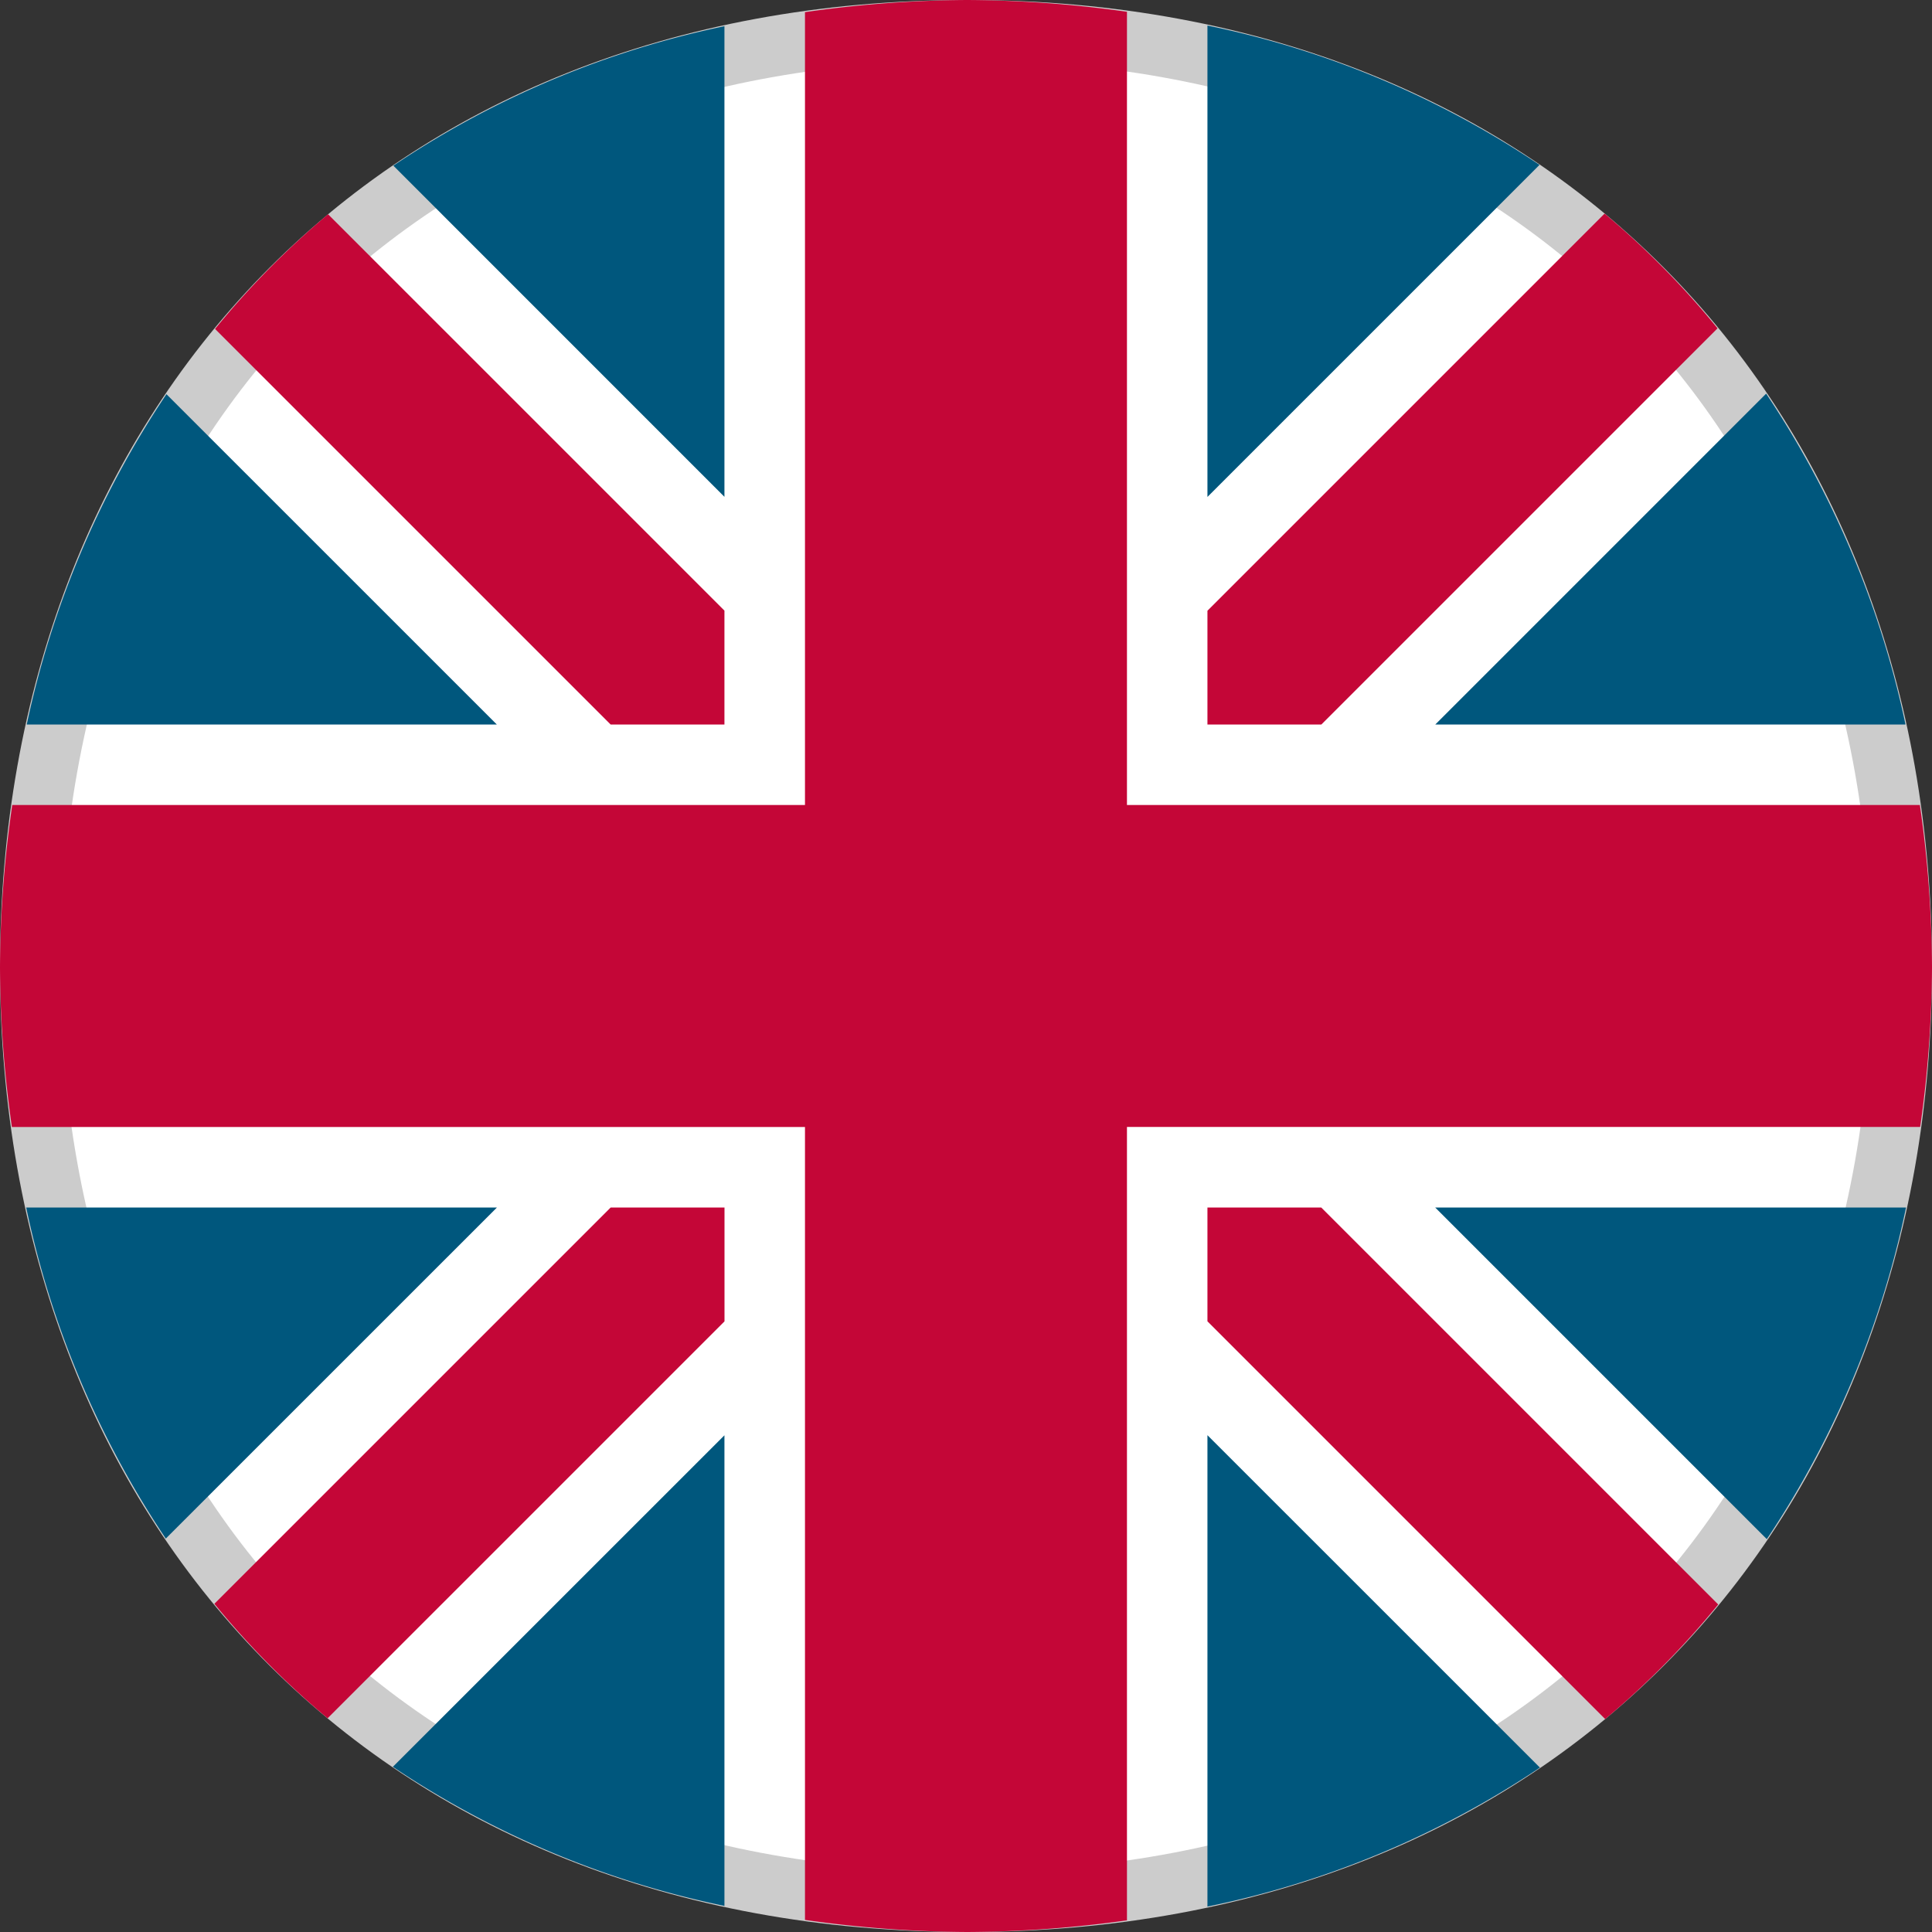 <?xml version="1.0" encoding="UTF-8"?>
<svg xmlns="http://www.w3.org/2000/svg" id="Layer_1" data-name="Layer 1" viewBox="0 0 32 32">
  <rect x="0" y="0" width="32" height="32" fill="#333333" stroke="none"/>
  <defs>
    <style>.cls-1{fill:#fff;}.cls-2{fill:#ccc;}.cls-3{fill:#00577d;}.cls-4{fill:#c40637;}</style>
  </defs>
  <path class="cls-1" d="M16.023,31.5C6.738,31.5.5,25.279.5,16.021.5,6.737,6.738.5,16.023.5,25.28.5,31.5,6.737,31.5,16.021,31.5,25.279,25.28,31.5,16.023,31.5Z"></path>
  <path class="cls-2" d="M16.023,1C24.981,1,31,7.037,31,16.022,31,24.981,24.981,31,16.023,31,7.037,31,1,24.981,1,16.022,1,7.037,7.037,1,16.023,1m0-1C6.223,0,0,6.829,0,16.022,0,25.213,6.223,32,16.023,32S32,25.213,32,16.022C32,6.829,25.823,0,16.023,0Z"></path>
  <path class="cls-3" d="M11.999,8.229,6.515,2.744A15.484,15.484,0,0,1,11.999.434ZM8.229,12,2.757,6.529A15.7,15.7,0,0,0,.443,12ZM19.999.423V8.231L25.499,2.731A15.418,15.418,0,0,0,19.999.423ZM8.231,20H.434a15.634,15.634,0,0,0,2.312,5.484Zm15.54,0,5.493,5.493a15.657,15.657,0,0,0,2.306-5.493Zm.002-8h7.788a15.721,15.721,0,0,0-2.308-5.48ZM19.999,23.771V31.579a15.442,15.442,0,0,0,5.507-2.302Zm-8,.002L6.507,29.264a15.505,15.505,0,0,0,5.492,2.304Z"></path>
  <path class="cls-4" d="M26.587,28.473l-6.588-6.588V20h1.885l6.575,6.575A14.086,14.086,0,0,1,26.587,28.473ZM18.666.195A19.45,19.45,0,0,0,16.023,0a19.461,19.461,0,0,0-2.69.201V13.333H.203A19.145,19.145,0,0,0,0,16.022a19.127,19.127,0,0,0,.197,2.645H13.333V31.8A19.566,19.566,0,0,0,16.023,32a19.558,19.558,0,0,0,2.643-.193V18.666H31.804A19.256,19.256,0,0,0,32,16.022a19.271,19.271,0,0,0-.201-2.689H18.666ZM3.562,5.448,10.114,12h1.885V10.114l-6.565-6.565A14.192,14.192,0,0,0,3.562,5.448Zm18.324,6.552,6.562-6.562a14.128,14.128,0,0,0-1.871-1.9l-6.578,6.578v1.884Zm-11.771,8L3.551,26.564A14.139,14.139,0,0,0,5.426,28.46l6.574-6.574V20Z"></path>
</svg>
